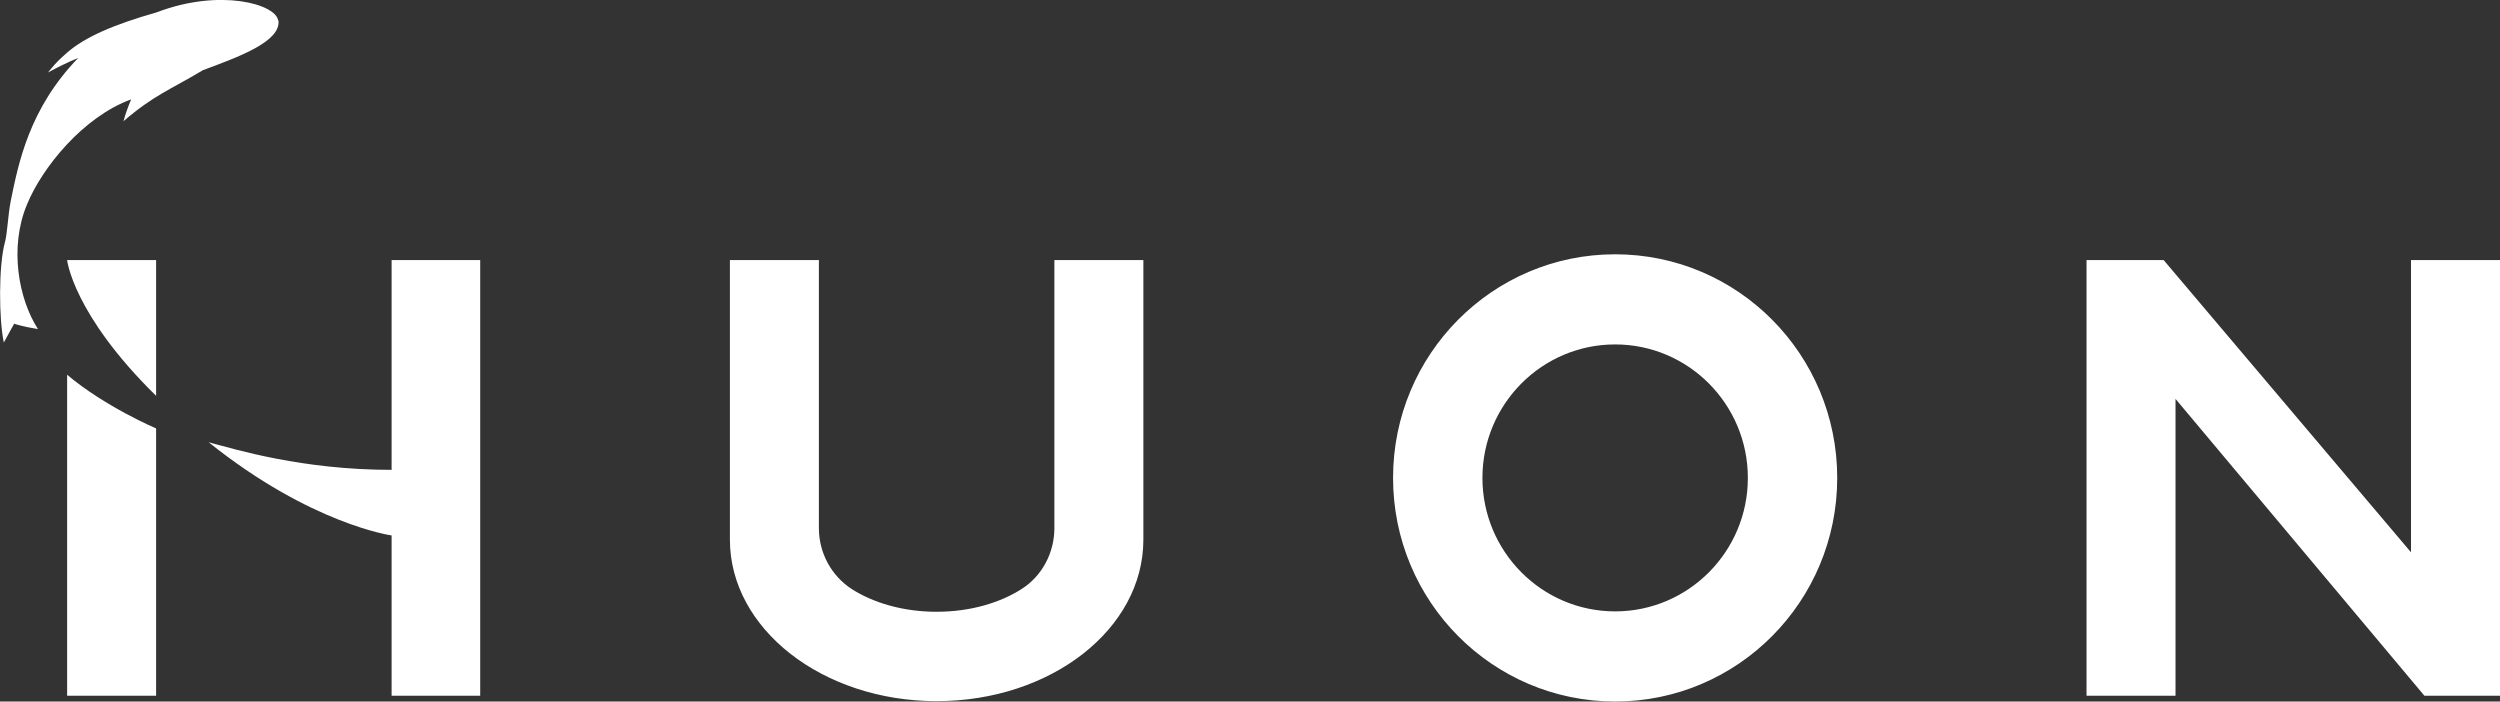 <?xml version="1.0" encoding="UTF-8"?>
<svg xmlns="http://www.w3.org/2000/svg" version="1.1" viewBox="0 0 651.8 182.9">
  <rect x="0" y="0" width="651.8" height="182.9" fill="#333333" stroke="none"/>
  <defs>
    <style>
      .cls-1 {
        fill: #fff;
      }
    </style>
  </defs>
  <!-- Generator: Adobe Illustrator 28.7.1, SVG Export Plug-In . SVG Version: 1.2.0 Build 142)  -->
  <g>
    <g id="Layer_1">
      <path class="cls-1" d="M628.6,67.8v76.2l-64.5-76.2h-20.1v113.6h23.2v-77.4l64.9,77.4h19.7v-113.6h-23.2ZM72.5,5.3c-.6-4.2-15.1-8.4-31.6-2.1-11.2,3.2-18.7,6.4-23.5,10.6-3,2.6-3.5,3.5-4.9,5.1,2.6-1.4,5.2-2.7,7.9-3.8C7.6,28.3,4.8,42.6,2.8,52.4c-.7,3.5-.9,8.6-1.5,10.7-1.7,6.1-1.6,20.2-.3,26.2,1.5-2.8,2.7-4.9,2.7-4.9,0,0,1.9.7,6.2,1.4-5.1-7.9-7.5-21.3-2.9-32.4,3.9-9.6,14.6-22.9,27.2-27.5-.8,1.9-1.5,3.8-2,5.7,7.9-6.8,12-8.1,20.7-13.3,9.1-3.4,20.4-7.4,19.7-13ZM17.5,181.4h23.2v-69.7s-13.4-5.7-23.2-14v83.6ZM40.7,103.2v-35.4h-23.2s1.5,14.1,23.2,35.4ZM102.1,67.8v54.7c-23.3,0-40.6-5.3-47.7-7.2,26.7,21.4,47.7,24.3,47.7,24.3v41.8c0,0,23.1,0,23.1,0v-113.6h-23.2ZM455.7,124.6c0-19.2-15.5-34.8-34.6-34.8s-34.6,15.6-34.6,34.8,15.5,34.8,34.6,34.8,34.6-15.6,34.6-34.8ZM479,124.6c0,32.2-25.9,58.3-57.9,58.3s-57.9-26.1-57.9-58.3,25.9-58.3,57.9-58.3,57.9,26.1,57.9,58.3ZM298.1,140.7c0,23.3-24.1,42.1-53.9,42.1s-53.9-18.9-53.9-42.1v-72.9h23.2v69.9c0,6.4,3.2,12.4,8.6,15.9,5.5,3.5,13.2,5.9,22.1,5.9s16.6-2.4,22.1-5.9c5.4-3.4,8.6-9.5,8.6-15.9v-69.9h23.2v72.9Z"/>
    </g>
  </g>
</svg>